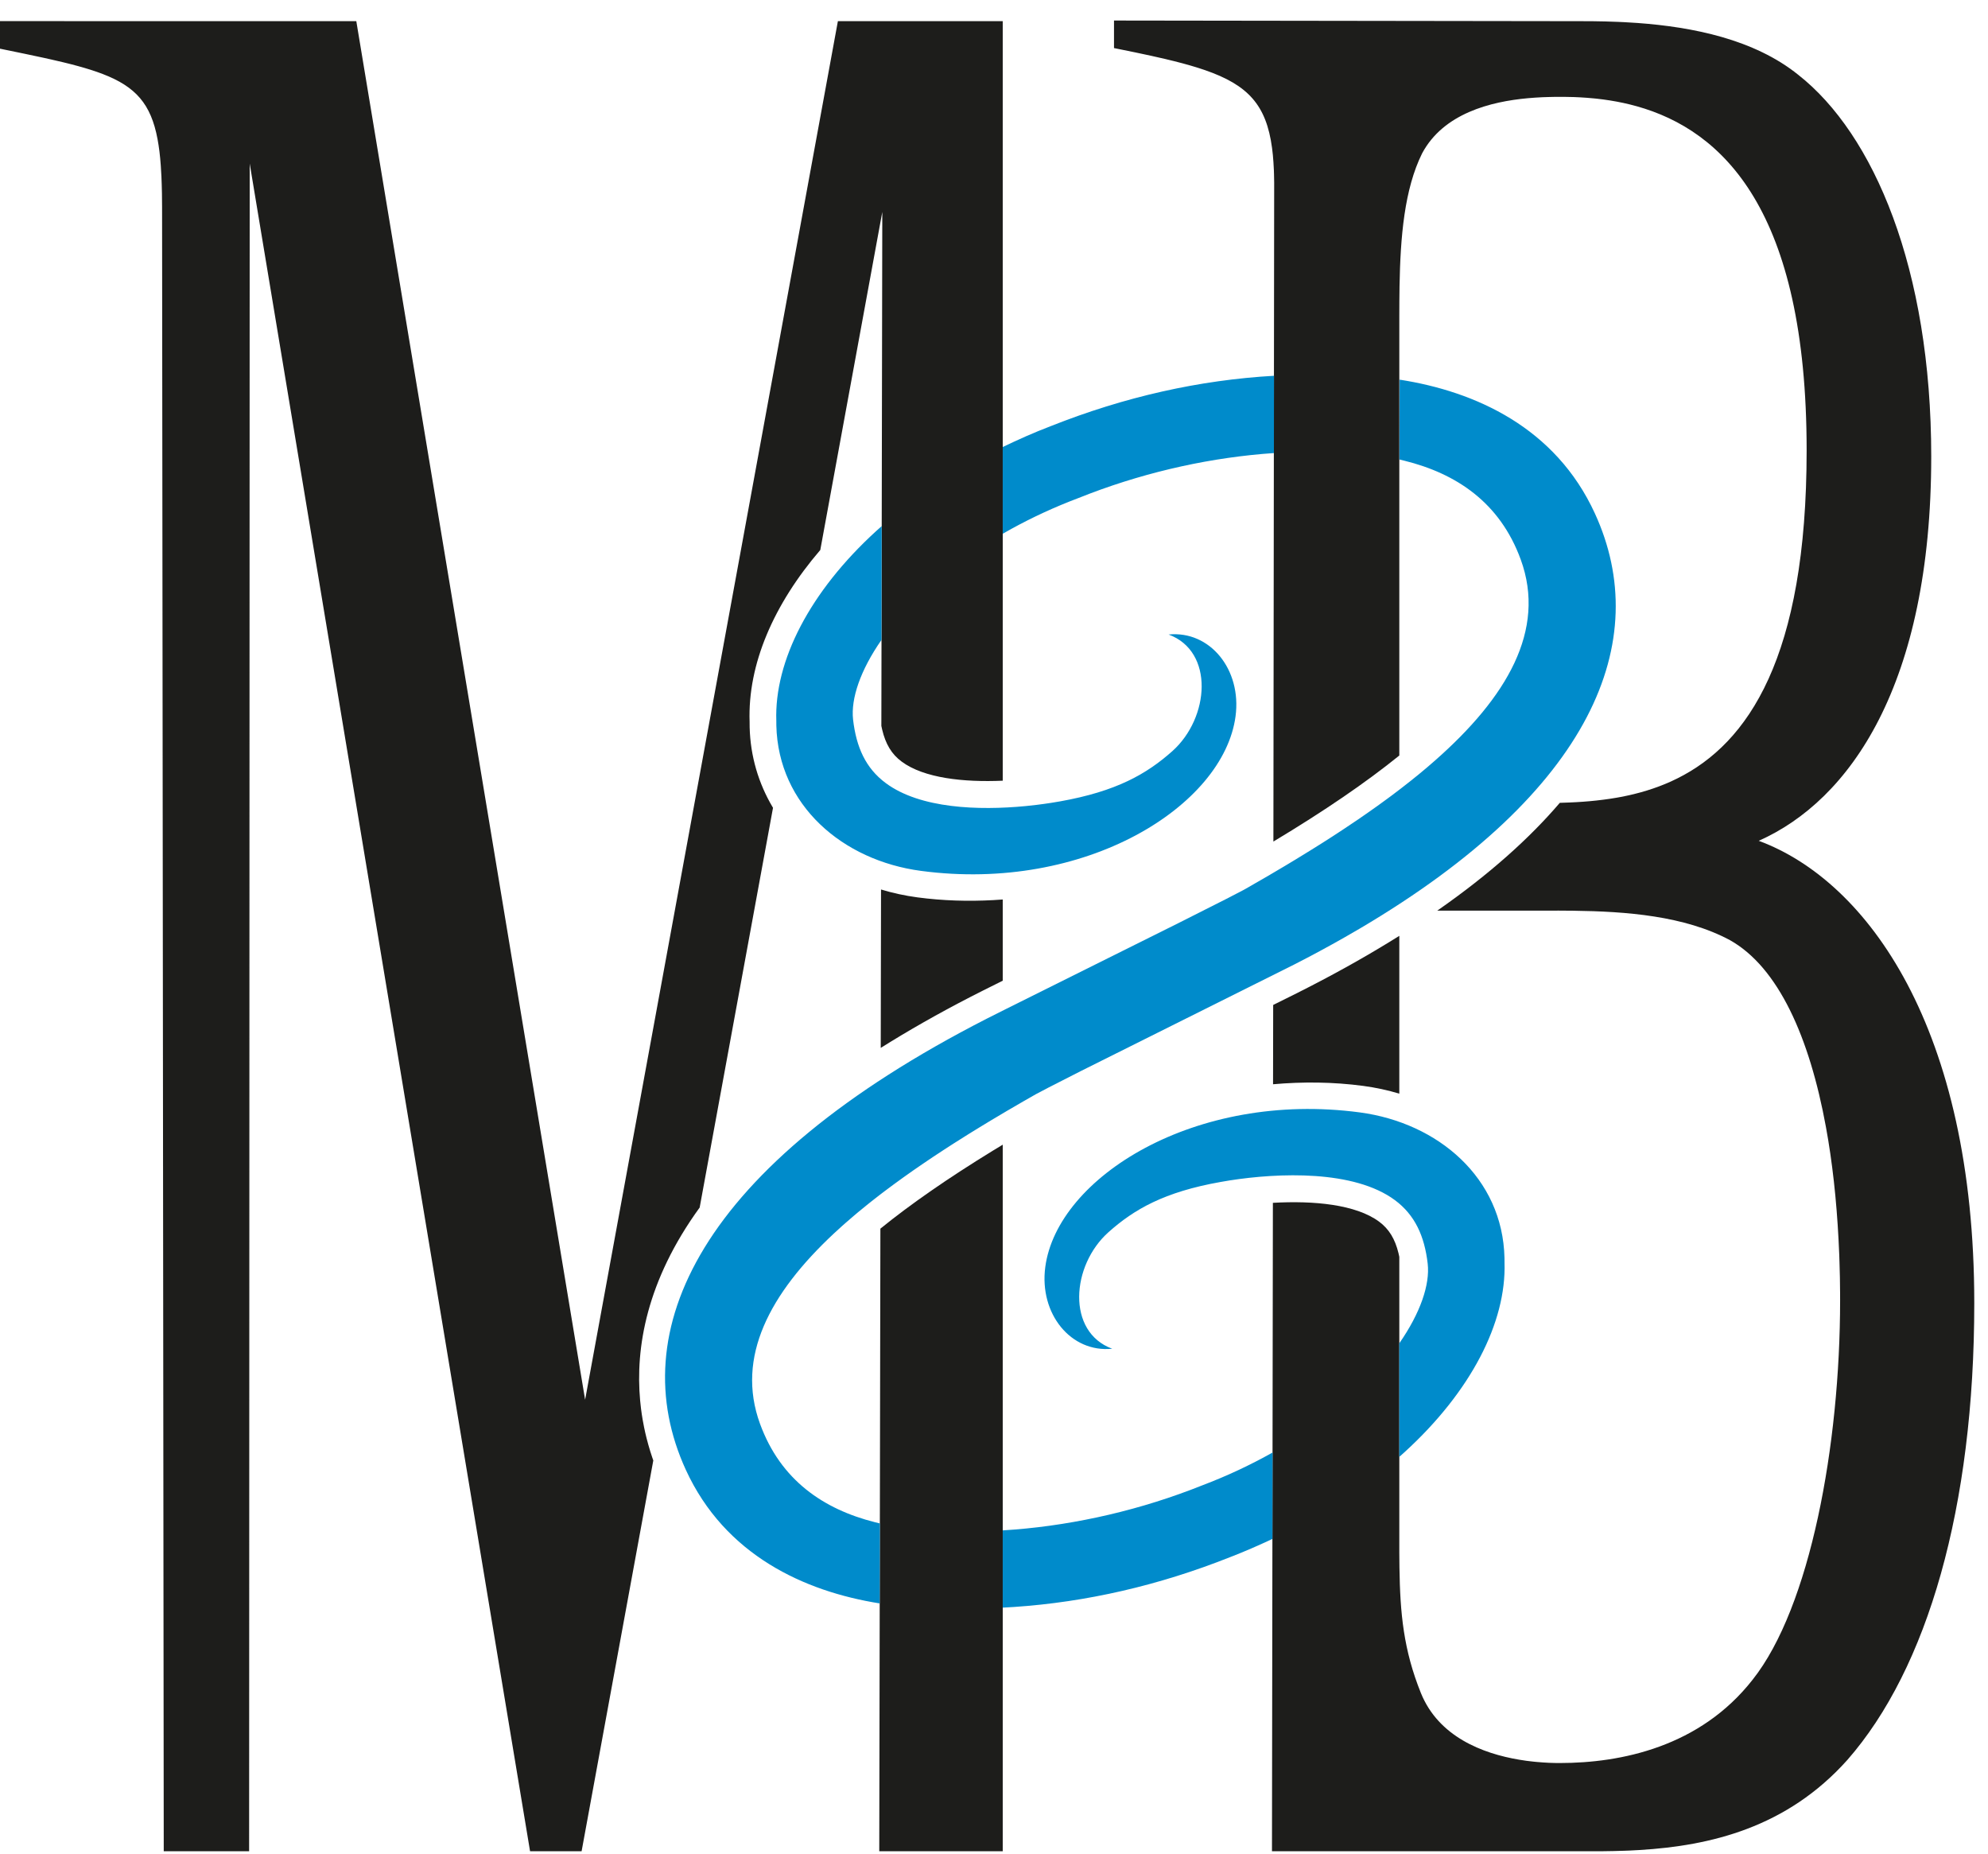 <?xml version="1.0" encoding="UTF-8"?>
<svg width="74px" height="69px" viewBox="0 0 74 69" version="1.1" xmlns="http://www.w3.org/2000/svg" xmlns:xlink="http://www.w3.org/1999/xlink">
    <title>sigle_mbsa</title>
    <g id="Symbols" stroke="none" stroke-width="1" fill="none" fill-rule="evenodd">
        <g id="sigle_mbsa" transform="translate(-0, 0.764)">
            <path d="M0,0.022 L13.263,0.024 L21.78,51.329 L31.189,0.024 L37.325,0.024 L37.325,28.29 C35.871,28.354 34.391,28.195 33.564,27.58 C33.189,27.304 32.964,26.926 32.837,26.388 L32.807,26.251 L32.842,7.124 L30.534,19.704 C28.802,21.724 27.828,23.953 27.903,26.1 C27.895,27.19 28.169,28.209 28.664,29.108 L28.774,29.299 L26.044,44.175 C24.06,46.908 23.649,49.401 23.828,51.358 L23.86,51.655 C23.878,51.801 23.9,51.944 23.924,52.083 L23.976,52.358 C24.003,52.493 24.034,52.625 24.066,52.753 L24.133,53.004 C24.156,53.086 24.179,53.166 24.204,53.245 L24.279,53.476 L24.279,53.476 L24.318,53.588 L21.649,68.132 L19.731,68.132 L9.295,5.324 L9.273,68.132 L6.095,68.132 L6.033,6.932 L6.033,6.932 L6.028,6.427 L6.028,6.427 L6.02,6.11 L6.02,6.11 L6.009,5.81 L6.009,5.81 L5.984,5.387 L5.984,5.387 L5.962,5.123 C5.954,5.037 5.945,4.954 5.935,4.873 L5.902,4.636 L5.902,4.636 L5.864,4.412 C5.619,3.105 5.052,2.462 3.823,1.99 L3.613,1.913 L3.613,1.913 L3.389,1.838 L3.389,1.838 L3.153,1.766 L3.153,1.766 L2.903,1.695 L2.903,1.695 L2.64,1.625 L2.64,1.625 L2.362,1.556 L2.362,1.556 L1.919,1.453 L1.919,1.453 L1.605,1.383 L1.605,1.383 L0.932,1.24 L0.932,1.24 L0,1.048 L0,0.022 Z M37.325,41.836 L37.325,68.132 L32.729,68.132 L32.771,44.961 C33.904,44.042 35.297,43.077 36.964,42.055 L37.325,41.836 Z M41.467,1.025 L41.467,0 L58.865,0.024 C59.007,0.024 59.152,0.024 59.3,0.026 L59.754,0.034 L59.754,0.034 L60.224,0.05 C60.303,0.053 60.383,0.057 60.464,0.061 L60.952,0.091 C63.008,0.241 65.297,0.698 66.938,2.021 C69.744,4.224 71.887,9.223 71.887,16.225 C71.887,24.725 68.854,29.024 65.466,30.527 C69.524,32.027 73.489,37.528 73.489,47.729 C73.489,55.33 71.75,61.328 68.765,64.733 C66.506,67.26 63.656,67.926 61.035,68.085 L60.644,68.106 C60.579,68.108 60.514,68.111 60.45,68.113 L60.065,68.124 L60.065,68.124 L59.685,68.13 L59.685,68.13 L59.31,68.131 L47.347,68.131 L47.381,44 C48.894,43.913 50.468,44.058 51.334,44.7 C51.706,44.975 51.929,45.348 52.057,45.875 L52.087,46.01 L52.087,57.012 L52.087,57.012 L52.092,57.565 C52.116,59.278 52.244,60.641 52.892,62.247 C53.551,63.869 55.185,64.497 56.561,64.726 L56.823,64.766 L56.823,64.766 L57.078,64.796 C57.119,64.801 57.16,64.805 57.201,64.808 L57.439,64.827 L57.439,64.827 L57.663,64.84 L57.663,64.84 L57.873,64.846 C57.906,64.847 57.939,64.848 57.971,64.848 L58.064,64.848 C60.339,64.848 63.282,64.248 65.239,61.746 C67.381,59.048 68.495,53.029 68.495,47.628 L68.494,47.342 L68.494,47.342 L68.487,46.774 L68.487,46.774 L68.472,46.209 C68.469,46.115 68.466,46.022 68.463,45.929 L68.437,45.372 C68.418,45.002 68.394,44.637 68.365,44.276 L68.318,43.738 C68.25,43.026 68.162,42.335 68.053,41.669 L67.967,41.176 C67.356,37.837 66.196,35.236 64.396,34.225 C62.703,33.316 60.524,33.154 58.559,33.129 L58.029,33.125 L58.029,33.125 L56.771,33.126 L53.5,33.126 C55.457,31.765 56.947,30.417 58.061,29.114 L58.426,29.101 L58.426,29.101 L58.673,29.089 L58.673,29.089 L58.921,29.073 L58.921,29.073 L59.171,29.053 L59.171,29.053 L59.422,29.028 L59.422,29.028 L59.675,28.998 C59.759,28.987 59.843,28.976 59.928,28.963 L60.182,28.922 C60.224,28.914 60.266,28.907 60.308,28.899 L60.562,28.848 L60.562,28.848 L60.816,28.79 C60.9,28.769 60.984,28.747 61.069,28.724 L61.321,28.65 C61.614,28.559 61.905,28.451 62.191,28.322 L62.435,28.206 C65.068,26.895 67.249,23.714 67.249,15.998 C67.249,7.066 64.132,4.088 60.926,3.191 L60.676,3.125 C60.592,3.105 60.509,3.085 60.426,3.067 L60.176,3.017 L60.176,3.017 L59.927,2.974 L59.927,2.974 L59.679,2.938 L59.679,2.938 L59.432,2.908 C59.39,2.904 59.349,2.9 59.309,2.896 L59.064,2.875 L59.064,2.875 L58.822,2.859 L58.822,2.859 L58.581,2.848 L58.581,2.848 L58.226,2.841 L58.226,2.841 L57.898,2.841 L57.898,2.841 L57.666,2.846 L57.666,2.846 L57.415,2.854 L57.415,2.854 L57.149,2.869 L57.149,2.869 L56.869,2.891 C55.488,3.017 53.733,3.454 52.937,4.941 C52.275,6.275 52.127,8.05 52.095,9.897 L52.089,10.452 L52.089,10.452 L52.087,11.01 L52.087,11.01 L52.087,27.353 C50.842,28.36 49.287,29.422 47.4,30.555 L47.429,6.034 L47.429,6.034 L47.423,5.719 C47.422,5.668 47.42,5.618 47.418,5.568 L47.402,5.278 L47.402,5.278 L47.38,5.003 L47.38,5.003 L47.35,4.744 C47.137,3.144 46.458,2.4 44.849,1.844 L44.587,1.758 L44.587,1.758 L44.309,1.674 L44.309,1.674 L44.015,1.592 L44.015,1.592 L43.705,1.512 L43.705,1.512 L43.377,1.432 L43.377,1.432 L42.852,1.313 L42.852,1.313 L42.286,1.192 L42.286,1.192 L41.467,1.025 Z M52.087,34.064 L52.087,39.937 C51.661,39.809 51.214,39.711 50.749,39.649 C49.621,39.498 48.491,39.49 47.387,39.587 L47.392,36.636 L48.293,36.188 C49.543,35.56 50.678,34.929 51.706,34.3 L52.087,34.064 Z M32.795,32.339 C33.226,32.47 33.679,32.569 34.149,32.632 C35.096,32.758 36.043,32.785 36.976,32.734 L37.325,32.711 L37.325,35.734 L36.608,36.091 C35.346,36.725 34.204,37.361 33.168,37.996 L32.784,38.234 L32.795,32.339 Z" id="Shape" fill="#1D1D1B"></path>
            <path d="M47.369,53.293 L47.364,56.508 L47.364,56.508 C46.856,56.746 46.334,56.976 45.788,57.186 C43.127,58.243 40.432,58.859 37.748,59.04 L37.325,59.065 L37.325,56.19 C39.639,56.051 42.052,55.539 44.317,54.683 L44.74,54.519 C45.698,54.157 46.57,53.741 47.369,53.293 Z M52.099,13.365 C54.921,13.804 57.902,15.146 59.368,18.346 C61.541,23.079 59.309,28.667 50.614,33.794 L50.031,34.131 C49.439,34.468 48.819,34.802 48.169,35.134 L40.249,39.088 L40.249,39.088 L39.04,39.704 L39.04,39.704 L38.561,39.956 L38.561,39.956 L38.104,40.217 L38.104,40.217 L37.483,40.578 L37.483,40.578 L36.874,40.94 L36.874,40.94 L36.472,41.184 L36.472,41.184 L36.075,41.428 L36.075,41.428 L35.488,41.798 L35.488,41.798 L35.103,42.047 L35.103,42.047 L34.723,42.297 L34.723,42.297 L34.35,42.549 L34.35,42.549 L33.982,42.802 L33.982,42.802 L33.622,43.057 L33.622,43.057 L33.269,43.313 L33.269,43.313 L32.924,43.57 C32.867,43.613 32.81,43.656 32.754,43.699 L32.421,43.959 C32.366,44.003 32.312,44.046 32.258,44.09 L31.938,44.351 C31.886,44.395 31.833,44.439 31.782,44.483 L31.476,44.747 C31.426,44.791 31.376,44.835 31.327,44.879 L31.036,45.145 C28.658,47.368 27.383,49.735 28.289,52.22 C29.059,54.332 30.665,55.406 32.571,55.887 L32.751,55.931 L32.745,58.908 C29.941,58.462 26.987,57.113 25.528,53.935 C23.17,48.785 26.014,42.627 36.729,37.147 L37.445,36.787 L37.445,36.787 L43.866,33.589 L43.866,33.589 L45.621,32.703 L45.621,32.703 L46.277,32.363 L46.277,32.363 L46.376,32.308 L46.376,32.308 L47.209,31.828 L47.209,31.828 L47.82,31.467 L47.82,31.467 L48.224,31.224 L48.224,31.224 L48.821,30.857 L48.821,30.857 L49.214,30.611 L49.214,30.611 L49.602,30.363 L49.602,30.363 L49.984,30.113 L49.984,30.113 L50.547,29.736 L50.547,29.736 L50.914,29.482 L50.914,29.482 L51.274,29.228 L51.274,29.228 L51.627,28.971 C51.685,28.929 51.743,28.886 51.801,28.843 L52.142,28.584 L52.142,28.584 L52.475,28.324 L52.475,28.324 L52.8,28.063 L52.8,28.063 L53.115,27.8 L53.115,27.8 L53.42,27.536 C56.077,25.197 57.569,22.694 56.607,20.06 C55.83,17.931 54.203,16.858 52.274,16.381 L52.093,16.337 L52.099,13.365 Z M38.909,46.388 C39.352,43.052 44.491,39.818 50.617,40.635 C53.531,41.024 55.935,43.069 56.002,46.05 L56.003,46.22 C56.077,48.447 54.751,51.024 52.29,53.272 L52.087,53.454 L52.087,49.227 C52.873,48.097 53.23,47.042 53.144,46.267 C53.025,45.233 52.667,44.453 51.925,43.901 C50.396,42.768 47.591,42.883 45.78,43.165 L45.443,43.222 L45.443,43.222 C43.335,43.594 42.213,44.244 41.26,45.094 C39.873,46.333 39.695,48.803 41.4,49.43 C39.865,49.588 38.676,48.131 38.909,46.388 Z M32.82,18.815 L32.811,23.051 C32.026,24.18 31.668,25.235 31.754,26.012 C31.873,27.047 32.227,27.829 32.971,28.379 C34.253,29.332 36.435,29.402 38.174,29.235 L38.567,29.192 C38.759,29.169 38.943,29.143 39.119,29.116 L39.456,29.06 L39.456,29.06 C41.562,28.686 42.685,28.038 43.642,27.187 C45.026,25.947 45.206,23.479 43.5,22.85 C45.035,22.696 46.225,24.149 45.991,25.894 C45.547,29.231 40.41,32.464 34.28,31.646 C31.368,31.259 28.969,29.208 28.898,26.236 L28.897,26.066 C28.819,23.832 30.148,21.248 32.617,18.997 L32.82,18.815 Z M47.423,13.221 L47.419,16.097 L47.419,16.097 C45.151,16.25 42.792,16.762 40.571,17.604 L40.156,17.766 C39.248,18.108 38.413,18.497 37.648,18.918 L37.325,19.1 L37.325,15.872 C37.897,15.597 38.488,15.333 39.112,15.095 C41.863,14.002 44.652,13.378 47.423,13.221 Z" id="Shape" fill="#008BCB"></path>
        </g>
    </g>
</svg>